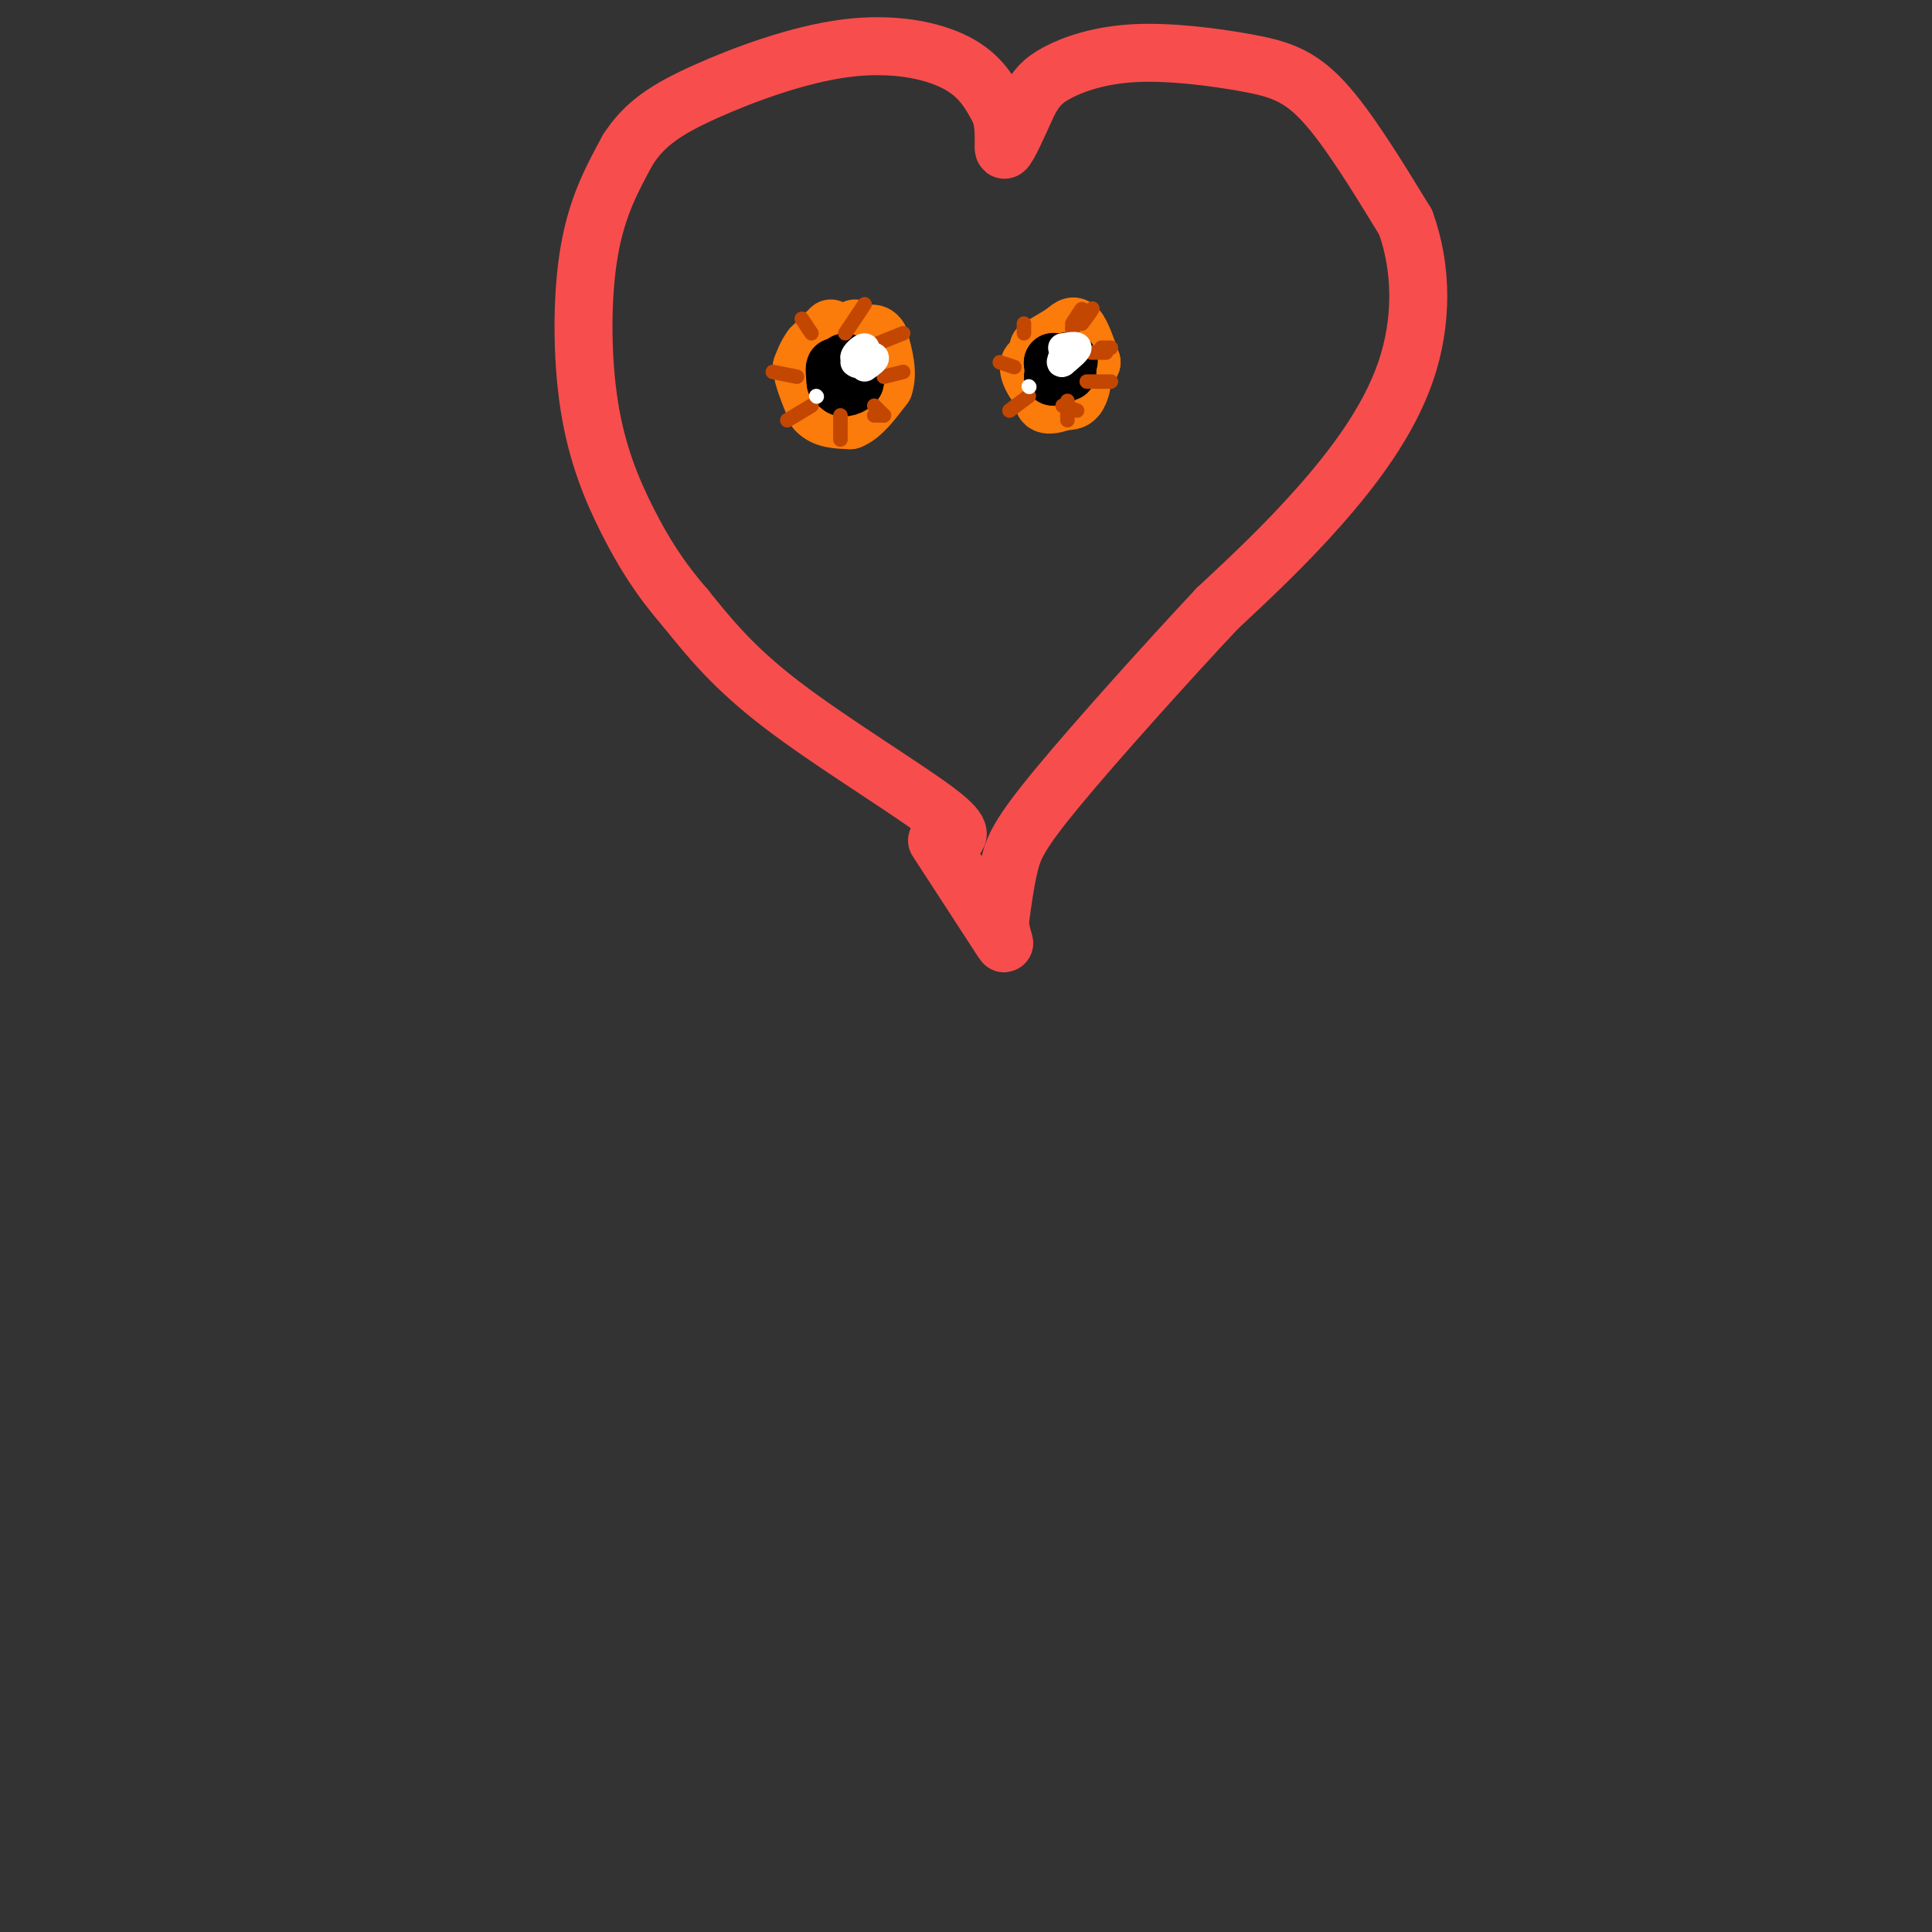 <svg viewBox='0 0 400 400' version='1.1' xmlns='http://www.w3.org/2000/svg' xmlns:xlink='http://www.w3.org/1999/xlink'><rect x="0" y="0" width="400" height="400" fill="#333333" stroke="none"/><g fill='none' stroke='#FB7B0B' stroke-width='12' stroke-linecap='round' stroke-linejoin='round'><path d='M172,68c0.000,0.000 -4.000,4.000 -4,4'/><path d='M168,72c-1.000,1.333 -1.500,2.667 -2,4'/><path d='M166,76c0.167,2.167 1.583,5.583 3,9'/><path d='M169,85c1.667,1.833 4.333,1.917 7,2'/><path d='M176,87c2.333,-0.833 4.667,-3.917 7,-7'/><path d='M183,80c1.000,-2.833 0.000,-6.417 -1,-10'/><path d='M182,70c-0.911,-1.644 -2.689,-0.756 -3,0c-0.311,0.756 0.844,1.378 2,2'/><path d='M181,72c-1.067,1.689 -4.733,4.911 -6,5c-1.267,0.089 -0.133,-2.956 1,-6'/><path d='M176,71c0.333,-1.500 0.667,-2.250 1,-3'/><path d='M215,72c0.000,0.000 5.000,-3.000 5,-3'/><path d='M220,69c1.311,-1.000 2.089,-2.000 3,-1c0.911,1.000 1.956,4.000 3,7'/><path d='M226,75c-0.833,2.333 -4.417,4.667 -8,7'/><path d='M218,82c-2.578,-0.200 -5.022,-4.200 -5,-6c0.022,-1.800 2.511,-1.400 5,-1'/><path d='M218,75c0.022,1.667 -2.422,6.333 -2,8c0.422,1.667 3.711,0.333 7,-1'/><path d='M223,82c1.356,-1.756 1.244,-5.644 1,-6c-0.244,-0.356 -0.622,2.822 -1,6'/><path d='M223,82c-0.667,1.167 -1.833,1.083 -3,1'/><path d='M222,77c0.000,0.000 1.000,3.000 1,3'/></g>
<g fill='none' stroke='#000000' stroke-width='12' stroke-linecap='round' stroke-linejoin='round'><path d='M175,78c-0.167,-1.583 -0.333,-3.167 0,-3c0.333,0.167 1.167,2.083 2,4'/><path d='M177,79c-0.489,1.022 -2.711,1.578 -3,1c-0.289,-0.578 1.356,-2.289 3,-4'/><path d='M177,76c0.111,0.444 -1.111,3.556 -2,4c-0.889,0.444 -1.444,-1.778 -2,-4'/><path d='M173,76c-0.333,-0.167 -0.167,1.417 0,3'/><path d='M173,79c0.000,0.500 0.000,0.250 0,0'/><path d='M218,75c0.000,0.000 1.000,2.000 1,2'/><path d='M219,77c0.167,0.500 0.083,0.750 0,1'/><path d='M219,78c-0.356,-0.600 -1.244,-2.600 -1,-3c0.244,-0.400 1.622,0.800 3,2'/><path d='M218,78c0.000,0.000 3.000,-3.000 3,-3'/><path d='M221,75c0.500,-0.500 0.250,-0.250 0,0'/></g>
<g fill='none' stroke='#C34701' stroke-width='3' stroke-linecap='round' stroke-linejoin='round'><path d='M222,67c1.000,-1.583 2.000,-3.167 2,-3c0.000,0.167 -1.000,2.083 -2,4'/><path d='M222,68c0.667,-0.400 3.333,-3.400 4,-4c0.667,-0.600 -0.667,1.200 -2,3'/><path d='M226,73c0.000,0.000 3.000,0.000 3,0'/><path d='M228,72c0.000,0.000 2.000,0.000 2,0'/><path d='M225,79c0.000,0.000 5.000,0.000 5,0'/><path d='M220,84c0.000,0.000 3.000,1.000 3,1'/><path d='M221,83c0.000,0.000 0.000,4.000 0,4'/><path d='M213,82c0.000,0.000 -4.000,3.000 -4,3'/><path d='M210,76c0.000,0.000 -3.000,-1.000 -3,-1'/><path d='M212,69c0.000,0.000 0.000,-2.000 0,-2'/><path d='M175,69c0.000,0.000 4.000,-6.000 4,-6'/><path d='M182,71c0.000,0.000 5.000,-2.000 5,-2'/><path d='M183,78c0.000,0.000 4.000,-1.000 4,-1'/><path d='M181,84c0.000,0.000 2.000,2.000 2,2'/><path d='M181,86c0.000,0.000 2.000,0.000 2,0'/><path d='M174,86c0.000,0.000 0.000,5.000 0,5'/><path d='M168,84c0.000,0.000 -5.000,3.000 -5,3'/><path d='M165,78c0.000,0.000 -5.000,-1.000 -5,-1'/><path d='M168,69c0.000,0.000 -2.000,-3.000 -2,-3'/></g>
<g fill='none' stroke='#FFFFFF' stroke-width='6' stroke-linecap='round' stroke-linejoin='round'><path d='M179,76c1.167,-0.833 2.333,-1.667 2,-2c-0.333,-0.333 -2.167,-0.167 -4,0'/><path d='M177,74c-0.133,-0.578 1.533,-2.022 2,-2c0.467,0.022 -0.267,1.511 -1,3'/><path d='M178,75c-0.333,0.500 -0.667,0.250 -1,0'/><path d='M220,72c1.500,-0.250 3.000,-0.500 3,0c0.000,0.500 -1.500,1.750 -3,3'/><path d='M220,75c-0.500,0.333 -0.250,-0.333 0,-1'/></g>
<g fill='none' stroke='#FFFFFF' stroke-width='3' stroke-linecap='round' stroke-linejoin='round'><path d='M213,80c0.000,0.000 0.100,0.100 0.1,0.1'/><path d='M169,82c0.000,0.000 0.100,0.100 0.1,0.1'/></g>
<g fill='none' stroke='#F84D4D' stroke-width='12' stroke-linecap='round' stroke-linejoin='round'><path d='M196,174c2.267,-0.533 4.533,-1.067 -2,-6c-6.533,-4.933 -21.867,-14.267 -32,-22c-10.133,-7.733 -15.067,-13.867 -20,-20'/><path d='M142,126c-5.352,-6.159 -8.734,-11.558 -12,-18c-3.266,-6.442 -6.418,-13.927 -8,-24c-1.582,-10.073 -1.595,-22.735 0,-32c1.595,-9.265 4.797,-15.132 8,-21'/><path d='M130,31c3.442,-5.405 8.046,-8.418 16,-12c7.954,-3.582 19.257,-7.734 29,-9c9.743,-1.266 17.927,0.352 23,3c5.073,2.648 7.037,6.324 9,10'/><path d='M207,23c1.400,3.778 0.400,8.222 1,8c0.600,-0.222 2.800,-5.111 5,-10'/><path d='M213,21c1.481,-2.644 2.684,-4.253 6,-6c3.316,-1.747 8.744,-3.633 16,-4c7.256,-0.367 16.338,0.786 23,2c6.662,1.214 10.903,2.490 16,8c5.097,5.510 11.048,15.255 17,25'/><path d='M291,46c3.452,9.464 3.583,20.625 0,31c-3.583,10.375 -10.881,19.964 -18,28c-7.119,8.036 -14.060,14.518 -21,21'/><path d='M252,126c-10.143,10.810 -25.000,27.333 -33,37c-8.000,9.667 -9.143,12.476 -10,16c-0.857,3.524 -1.429,7.762 -2,12'/><path d='M207,191c0.267,3.422 1.933,5.978 0,3c-1.933,-2.978 -7.467,-11.489 -13,-20'/></g>
</svg>